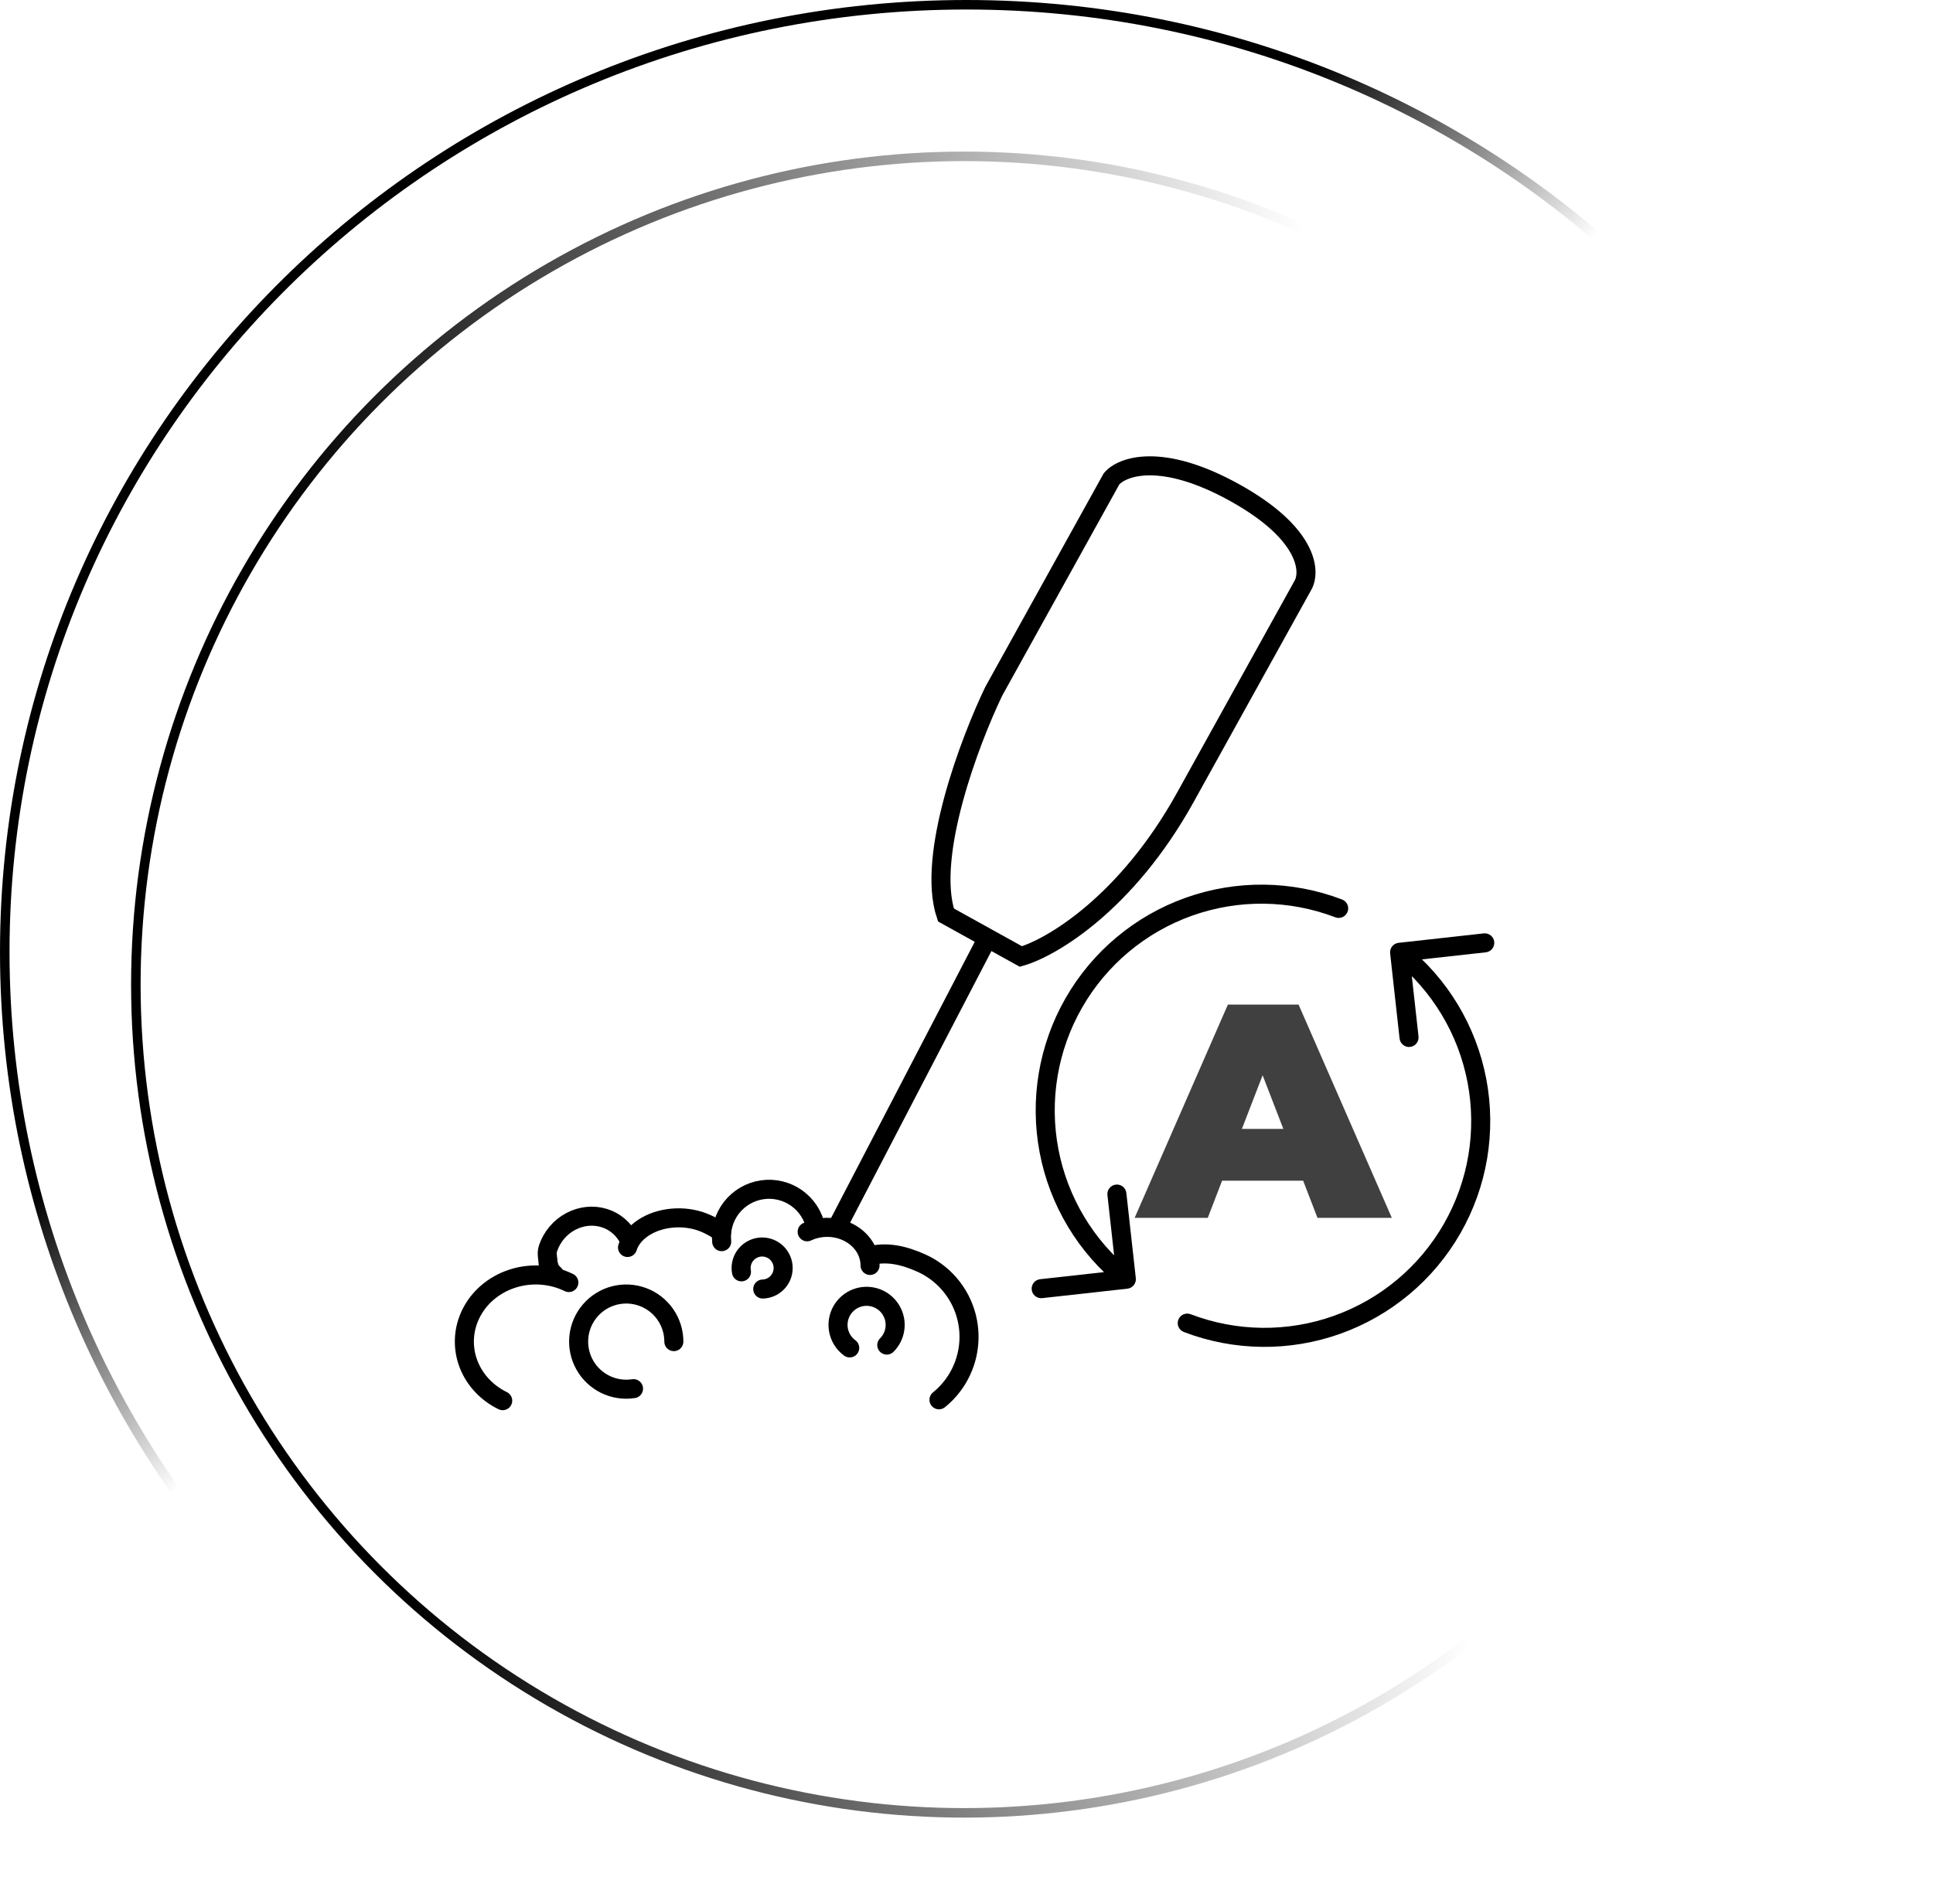 <?xml version="1.0" encoding="UTF-8"?> <svg xmlns="http://www.w3.org/2000/svg" width="203" height="200" viewBox="0 0 203 200" fill="none"> <path d="M202.5 100C202.5 154.945 157.288 199.5 101.5 199.5C45.712 199.5 0.5 154.945 0.5 100C0.5 45.055 45.712 0.5 101.5 0.5C157.288 0.5 202.5 45.055 202.5 100Z" stroke="url(#paint0_linear_344_708)"></path> <circle cx="101.266" cy="103.422" r="87" stroke="url(#paint1_linear_344_708)"></circle> <path d="M107.213 100.471L99.341 96.108C97.276 89.932 101.833 77.861 104.37 72.598L116.732 50.295C117.832 48.999 121.955 47.473 129.652 51.74C137.348 56.006 137.656 59.988 136.848 61.446L124.486 83.748C118.28 94.944 110.385 99.561 107.213 100.471Z" stroke="black" stroke-width="2"></path> <line x1="103.485" y1="98.946" x2="87.653" y2="129.383" stroke="black" stroke-width="2"></line> <path d="M59.739 134.718C58.866 134.292 57.911 134.031 56.93 133.949C55.949 133.868 54.961 133.968 54.021 134.243C53.081 134.518 52.209 134.963 51.453 135.553C50.698 136.143 50.074 136.866 49.618 137.68C49.162 138.495 48.882 139.386 48.795 140.301C48.708 141.217 48.815 142.14 49.109 143.017C49.404 143.894 49.881 144.708 50.513 145.413C51.145 146.119 51.92 146.701 52.793 147.126" stroke="black" stroke-width="2" stroke-linecap="round"></path> <path d="M66.071 130.217C65.813 129.675 65.449 129.195 65.001 128.805C64.552 128.416 64.028 128.124 63.459 127.946C62.889 127.768 62.285 127.708 61.681 127.769C61.076 127.831 60.484 128.012 59.937 128.303C59.389 128.594 58.899 128.989 58.492 129.466C58.086 129.942 57.772 130.491 57.568 131.08C57.364 131.67 57.538 132.117 57.568 132.73C57.766 133.422 57.766 133.422 58.266 133.922" stroke="black" stroke-width="2" stroke-linecap="round"></path> <path d="M75.766 129.422C75.766 129.422 74.818 128.76 73.819 128.379C72.821 127.999 71.686 127.85 70.568 127.954C69.45 128.058 68.403 128.409 67.568 128.961C66.734 129.512 66.152 130.236 65.902 131.035" stroke="black" stroke-width="2" stroke-linecap="round"></path> <path d="M85.679 128.994C85.439 127.727 84.721 126.602 83.672 125.853C82.623 125.104 81.326 124.789 80.05 124.973C78.775 125.158 77.62 125.828 76.826 126.843C76.032 127.859 75.662 129.141 75.791 130.424" stroke="black" stroke-width="2" stroke-linecap="round"></path> <path d="M91.371 132.922C91.371 132.232 91.171 131.554 90.789 130.954C90.407 130.353 89.857 129.851 89.192 129.495C88.528 129.139 87.771 128.942 86.995 128.923C86.219 128.904 85.451 129.064 84.766 129.387" stroke="black" stroke-width="2" stroke-linecap="round"></path> <path d="M91.266 131.924C93.147 131.421 94.949 131.867 96.728 132.66C98.507 133.453 99.959 134.834 100.842 136.57C101.725 138.306 101.985 140.293 101.578 142.197C101.172 144.102 100.123 145.81 98.609 147.034" stroke="black" stroke-width="2" stroke-linecap="round"></path> <path d="M70.766 140.922C70.766 139.9 70.453 138.903 69.869 138.065C69.285 137.226 68.459 136.587 67.5 136.232C66.542 135.878 65.499 135.826 64.51 136.082C63.521 136.339 62.634 136.892 61.969 137.668C61.304 138.444 60.893 139.404 60.791 140.421C60.688 141.437 60.9 142.461 61.397 143.353C61.894 144.246 62.652 144.965 63.57 145.414C64.487 145.863 65.521 146.019 66.53 145.863" stroke="black" stroke-width="2" stroke-linecap="round"></path> <path d="M93.129 141.286C93.563 140.852 93.853 140.297 93.961 139.693C94.069 139.09 93.99 138.468 93.733 137.911C93.477 137.354 93.057 136.889 92.528 136.578C92 136.268 91.389 136.126 90.778 136.173C90.167 136.22 89.585 136.453 89.11 136.841C88.635 137.229 88.291 137.753 88.123 138.343C87.955 138.932 87.971 139.559 88.17 140.139C88.369 140.718 88.741 141.223 89.236 141.585" stroke="black" stroke-width="2" stroke-linecap="round"></path> <path d="M80.103 135.399C80.554 135.386 80.99 135.235 81.352 134.967C81.714 134.698 81.986 134.325 82.13 133.898C82.274 133.47 82.283 133.009 82.157 132.576C82.031 132.143 81.776 131.759 81.425 131.476C81.074 131.192 80.645 131.023 80.195 130.991C79.745 130.959 79.296 131.066 78.909 131.297C78.521 131.527 78.214 131.871 78.028 132.282C77.841 132.693 77.786 133.151 77.868 133.594" stroke="black" stroke-width="2" stroke-linecap="round"></path> <path d="M140.23 96.352C140.746 96.549 141.324 96.291 141.521 95.775C141.718 95.259 141.46 94.681 140.944 94.484L140.23 96.352ZM124.842 95.244L125.178 96.186L124.842 95.244ZM112.768 105.35L113.635 105.847L112.768 105.35ZM110.166 120.879L111.148 120.693L110.166 120.879ZM118.397 135.363C118.946 135.302 119.341 134.808 119.281 134.259L118.288 125.314C118.228 124.765 117.733 124.369 117.184 124.43C116.635 124.491 116.24 124.985 116.301 125.534L117.183 133.486L109.231 134.367C108.682 134.428 108.287 134.923 108.348 135.472C108.408 136.02 108.903 136.416 109.452 136.355L118.397 135.363ZM140.944 94.484C135.661 92.466 129.832 92.401 124.506 94.302L125.178 96.186C130.055 94.445 135.393 94.504 140.23 96.352L140.944 94.484ZM124.506 94.302C119.18 96.204 114.709 99.946 111.9 104.853L113.635 105.847C116.208 101.353 120.302 97.927 125.178 96.186L124.506 94.302ZM111.9 104.853C109.09 109.761 108.127 115.511 109.183 121.066L111.148 120.693C110.181 115.606 111.063 110.341 113.635 105.847L111.9 104.853ZM109.183 121.066C110.24 126.622 113.247 131.616 117.662 135.15L118.912 133.588C114.869 130.353 112.115 125.779 111.148 120.693L109.183 121.066Z" fill="black"></path> <path d="M125.04 138.046C124.524 137.849 123.946 138.107 123.748 138.623C123.551 139.139 123.81 139.717 124.326 139.914L125.04 138.046ZM140.427 139.154L140.091 138.212L140.427 139.154ZM152.502 129.048L151.634 128.551L152.502 129.048ZM155.104 113.519L154.121 113.706L155.104 113.519ZM146.873 99.035C146.324 99.096 145.928 99.591 145.989 100.139L146.981 109.085C147.042 109.634 147.536 110.029 148.085 109.968C148.634 109.907 149.03 109.413 148.969 108.864L148.087 100.913L156.038 100.031C156.587 99.97 156.983 99.476 156.922 98.927C156.861 98.378 156.367 97.982 155.818 98.043L146.873 99.035ZM124.326 139.914C129.608 141.933 135.438 141.997 140.764 140.096L140.091 138.212C135.215 139.953 129.876 139.894 125.04 138.046L124.326 139.914ZM140.764 140.096C146.089 138.195 150.56 134.453 153.37 129.545L151.634 128.551C149.061 133.045 144.968 136.471 140.091 138.212L140.764 140.096ZM153.37 129.545C156.179 124.638 157.143 118.888 156.086 113.332L154.121 113.706C155.089 118.793 154.207 124.058 151.634 128.551L153.37 129.545ZM156.086 113.332C155.03 107.777 152.023 102.782 147.608 99.249L146.358 100.81C150.401 104.045 153.154 108.619 154.121 113.706L156.086 113.332Z" fill="black"></path> <path d="M136.854 124.018H128.342L126.838 127.922H119.158L128.95 105.522H136.374L146.166 127.922H138.358L136.854 124.018ZM134.774 118.578L132.598 112.946L130.422 118.578H134.774Z" fill="#404040"></path> <defs> <linearGradient id="paint0_linear_344_708" x1="13.92" y1="116.571" x2="35.762" y2="141.268" gradientUnits="userSpaceOnUse"> <stop></stop> <stop offset="1" stop-opacity="0"></stop> </linearGradient> <linearGradient id="paint1_linear_344_708" x1="25.766" y1="117.922" x2="146.266" y2="103.922" gradientUnits="userSpaceOnUse"> <stop offset="0.088"></stop> <stop offset="1" stop-opacity="0"></stop> </linearGradient> </defs> </svg> 